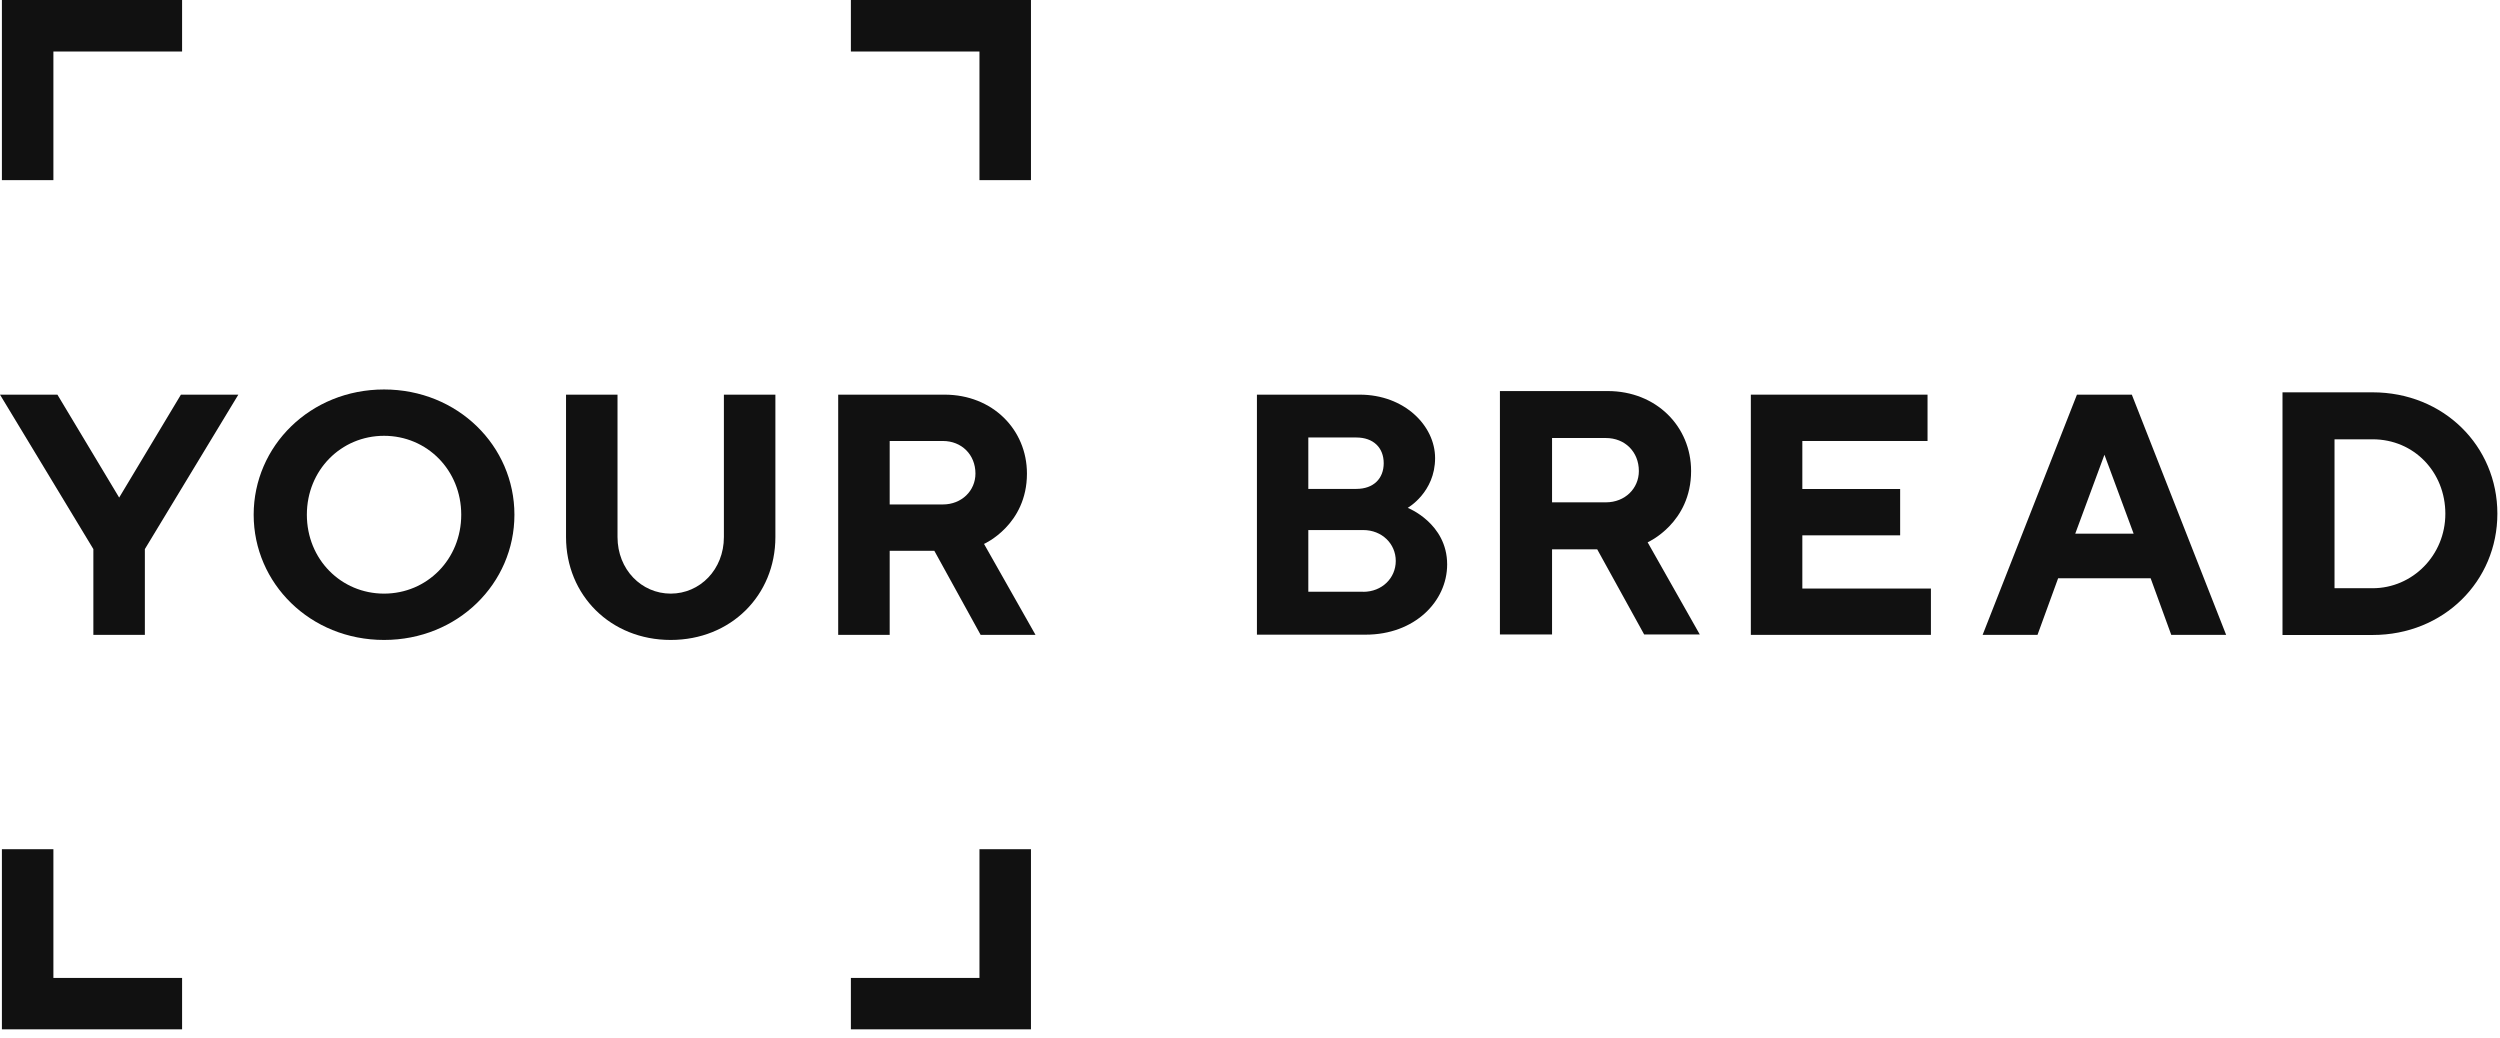 <svg viewBox="0 0 289 120" fill="none" xmlns="http://www.w3.org/2000/svg">
<g clip-path="url(#clip0_1_423)">
<path d="M13.776 57.52L20.914 45.622L27.552 45.622L16.746 63.475V73.391H10.793L10.793 63.475L0 45.622H6.637L13.776 57.52Z" fill="#111111"/>
<path d="M44.396 45.023C52.928 45.023 59.467 51.565 59.467 59.501C59.467 67.437 52.928 73.978 44.396 73.978C35.864 73.978 29.324 67.437 29.324 59.501C29.324 51.565 35.864 45.023 44.396 45.023ZM44.396 68.623C49.359 68.623 53.319 64.661 53.319 59.501C53.319 54.341 49.359 50.379 44.396 50.379C39.433 50.379 35.473 54.341 35.473 59.501C35.473 64.661 39.433 68.623 44.396 68.623Z" fill="#111111"/>
<path d="M83.682 62.081V45.622L89.635 45.622V62.081C89.635 68.831 84.477 73.978 77.534 73.978C70.591 73.978 65.433 68.818 65.433 62.081V45.622H71.385V62.081C71.385 65.847 74.16 68.623 77.534 68.623C80.908 68.623 83.682 65.847 83.682 62.081Z" fill="#111111"/>
<path d="M96.895 45.622H109.192C114.742 45.622 118.715 49.669 118.715 54.744C118.715 60.699 113.752 62.876 113.752 62.876L119.705 73.391H113.361L108.007 63.67H102.848V73.391H96.895V45.622ZM108.997 50.978H102.848V58.315H108.997C111.173 58.315 112.762 56.725 112.762 54.744C112.762 52.568 111.173 50.978 108.997 50.978Z" fill="#111111"/>
<path d="M223.214 68.036V73.391H202.397V45.622H222.823V50.978H208.35V56.529H219.657V61.885H208.35V68.036H223.226H223.214Z" fill="#111111"/>
<path d="M237.919 66.85L235.535 73.391H229.191L240.095 45.622H246.439L257.342 73.391H250.998L248.615 66.85H237.907H237.919ZM243.273 52.568L239.899 61.69H246.647L243.273 52.568Z" fill="#111111"/>
<path d="M6.173 20.824H0.22L0.22 0L21.049 0V5.955L6.173 5.955L6.173 20.824Z" fill="#111111"/>
<path d="M98.362 5.955V0L119.179 0V20.824H113.226V5.955L98.362 5.955Z" fill="#111111"/>
<path d="M6.173 98.165H0.22L0.22 118.989H21.049V113.046H6.173L6.173 98.165Z" fill="#111111"/>
<path d="M98.362 113.046V118.989H119.179V98.165H113.226V113.046H98.362Z" fill="#111111"/>
<path d="M145.301 73.367V45.622H157.182C162.328 45.622 165.897 49.193 165.897 52.959C165.897 56.921 162.732 58.706 162.732 58.706C162.732 58.706 167.291 60.491 167.291 65.248C167.291 69.528 163.526 73.367 157.867 73.367H145.301ZM151.241 50.574V56.517H156.791C158.771 56.517 159.957 55.331 159.957 53.546C159.957 51.761 158.771 50.574 156.791 50.574H151.241ZM157.585 68.415C159.761 68.415 161.35 66.825 161.35 64.844C161.35 62.863 159.761 61.274 157.585 61.274H151.241V68.403H157.585V68.415Z" fill="#111111"/>
<path d="M274.272 45.353C282.486 45.353 288.696 51.565 288.696 59.379C288.696 67.192 282.486 73.404 274.272 73.404H263.857V45.353H274.272ZM269.871 50.77V67.999H274.272C278.88 67.999 282.682 64.197 282.682 59.391C282.682 54.586 279.076 50.783 274.272 50.783H269.871V50.77Z" fill="#111111"/>
<path d="M173.391 45.206H185.846C191.469 45.206 195.491 49.302 195.491 54.45C195.491 60.479 190.467 62.692 190.467 62.692L196.493 73.342H190.064L184.636 63.499H179.417V73.342H173.391V45.206ZM185.639 50.635H179.417V58.07H185.639C187.851 58.07 189.452 56.468 189.452 54.45C189.452 52.237 187.851 50.635 185.639 50.635Z" fill="#111111"/>
</g>
<defs>
<clipPath id="clip0_1_423">
<rect width="288.695" height="118.989" fill="white"/>
</clipPath>
</defs>
</svg>
